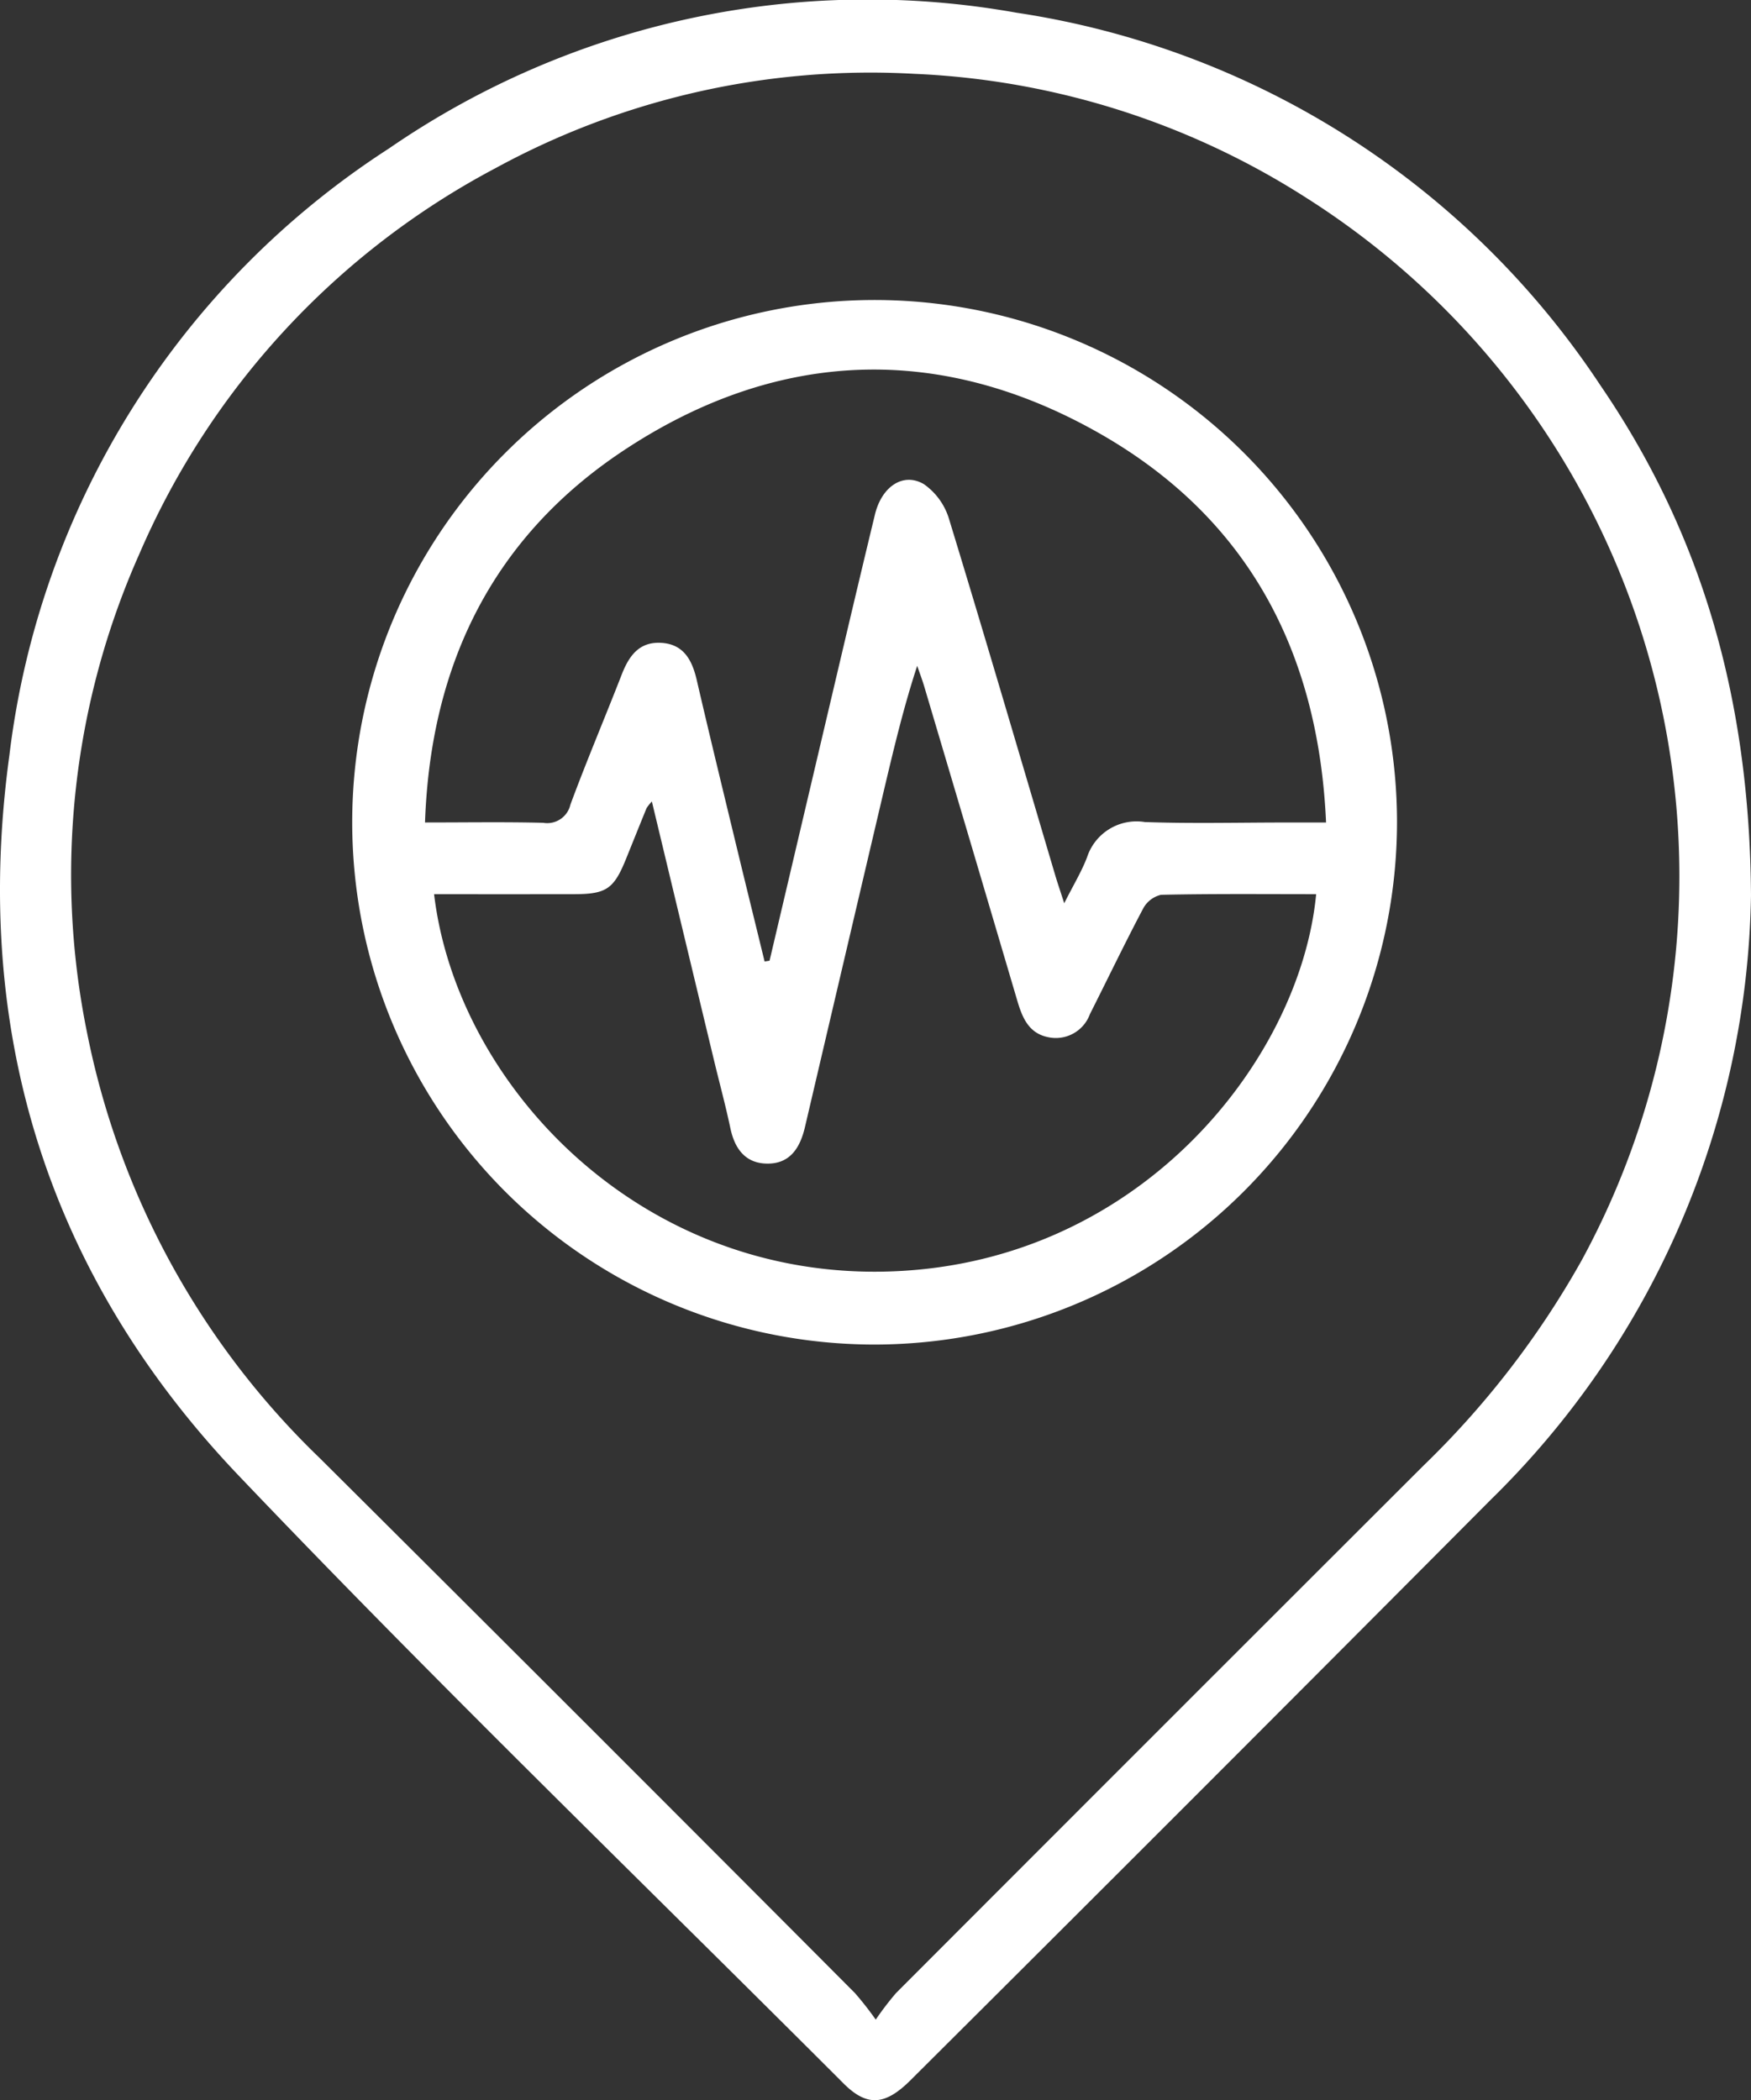 <?xml version="1.0" encoding="UTF-8"?> <svg xmlns="http://www.w3.org/2000/svg" xmlns:xlink="http://www.w3.org/1999/xlink" width="91.687" height="110" viewBox="0 0 91.687 110"><rect x="0" y="0" width="91.687" height="110" fill="#333333" stroke="none"/><defs><clipPath id="clip-path"><rect id="Rettangolo_13" data-name="Rettangolo 13" width="91.687" height="110" fill="#fff"></rect></clipPath></defs><g id="Raggruppa_24" data-name="Raggruppa 24" clip-path="url(#clip-path)"><path id="Tracciato_55" data-name="Tracciato 55" d="M91.687,46.9a45.307,45.307,0,0,1-13.629,31.65q-15.15,15.231-30.37,30.391c-1.341,1.341-2.29,1.408-3.518.18-10.583-10.589-21.352-21-31.675-31.839C2.485,66.774-1.477,53.994.488,39.586A44.115,44.115,0,0,1,20.362,7.78,44.189,44.189,0,0,1,53.221.665,44.576,44.576,0,0,1,83.793,20.171c5.29,7.733,7.829,16.39,7.894,26.732m-45.83,58.874a15.605,15.605,0,0,1,1.061-1.389q13.8-13.825,27.624-27.631A46.7,46.7,0,0,0,82.826,66a42.09,42.09,0,0,0-14.443-55.65A41.3,41.3,0,0,0,47.9,3.868,40.99,40.99,0,0,0,25.96,8.8,41.352,41.352,0,0,0,7.291,29.026,41.337,41.337,0,0,0,4.563,54.111a42.414,42.414,0,0,0,12.17,22.248q14.049,13.983,28.035,28.03a17.378,17.378,0,0,1,1.088,1.388" transform="translate(0 0)" fill="#fff"></path><path id="Tracciato_56" data-name="Tracciato 56" d="M125.2,137.73a27.354,27.354,0,1,1,27.279-27.387A27.386,27.386,0,0,1,125.2,137.73m-5.841-20.061.265-.043q1.295-5.508,2.591-11.017c.971-4.119,1.933-8.24,2.928-12.354.356-1.47,1.485-2.225,2.562-1.588a3.432,3.432,0,0,1,1.324,1.847c1.893,6.2,3.71,12.418,5.552,18.631.123.415.264.825.473,1.472.488-.97.909-1.658,1.192-2.4a2.727,2.727,0,0,1,3.034-1.853c2.479.086,4.963.023,7.445.023h2.039c-.4-9.031-4.162-16.009-11.9-20.4-8.326-4.721-16.818-4.39-24.8.862-6.865,4.516-10.194,11.185-10.481,19.537,2.156,0,4.173-.033,6.188.017a1.245,1.245,0,0,0,1.424-.949c.846-2.288,1.8-4.534,2.685-6.808.375-.965.9-1.725,2.045-1.669,1.2.059,1.644.9,1.889,1.961.671,2.9,1.376,5.786,2.073,8.677.487,2.018.985,4.034,1.477,6.051m-5.9-8.381a2.526,2.526,0,0,0-.279.347c-.36.882-.714,1.766-1.071,2.649-.643,1.591-1.032,1.859-2.733,1.861q-3.656.005-7.323,0c1.17,9.852,10.525,19.962,23.428,19.77,13.374-.2,21.927-11.029,22.759-19.77-2.712,0-5.419-.026-8.124.033a1.432,1.432,0,0,0-.943.735c-.962,1.819-1.851,3.677-2.779,5.514a1.9,1.9,0,0,1-2.221,1.2c-1-.216-1.328-1.042-1.585-1.914q-2.427-8.223-4.868-16.442c-.109-.366-.246-.724-.37-1.086-.7,2.134-1.2,4.237-1.7,6.341q-2.091,8.9-4.176,17.811c-.247,1.056-.751,1.911-1.937,1.919-1.165.008-1.739-.758-1.971-1.859-.251-1.193-.572-2.371-.857-3.557-1.077-4.48-2.151-8.962-3.253-13.554" transform="translate(-79.328 -67.309)" fill="#fff"></path></g></svg> 